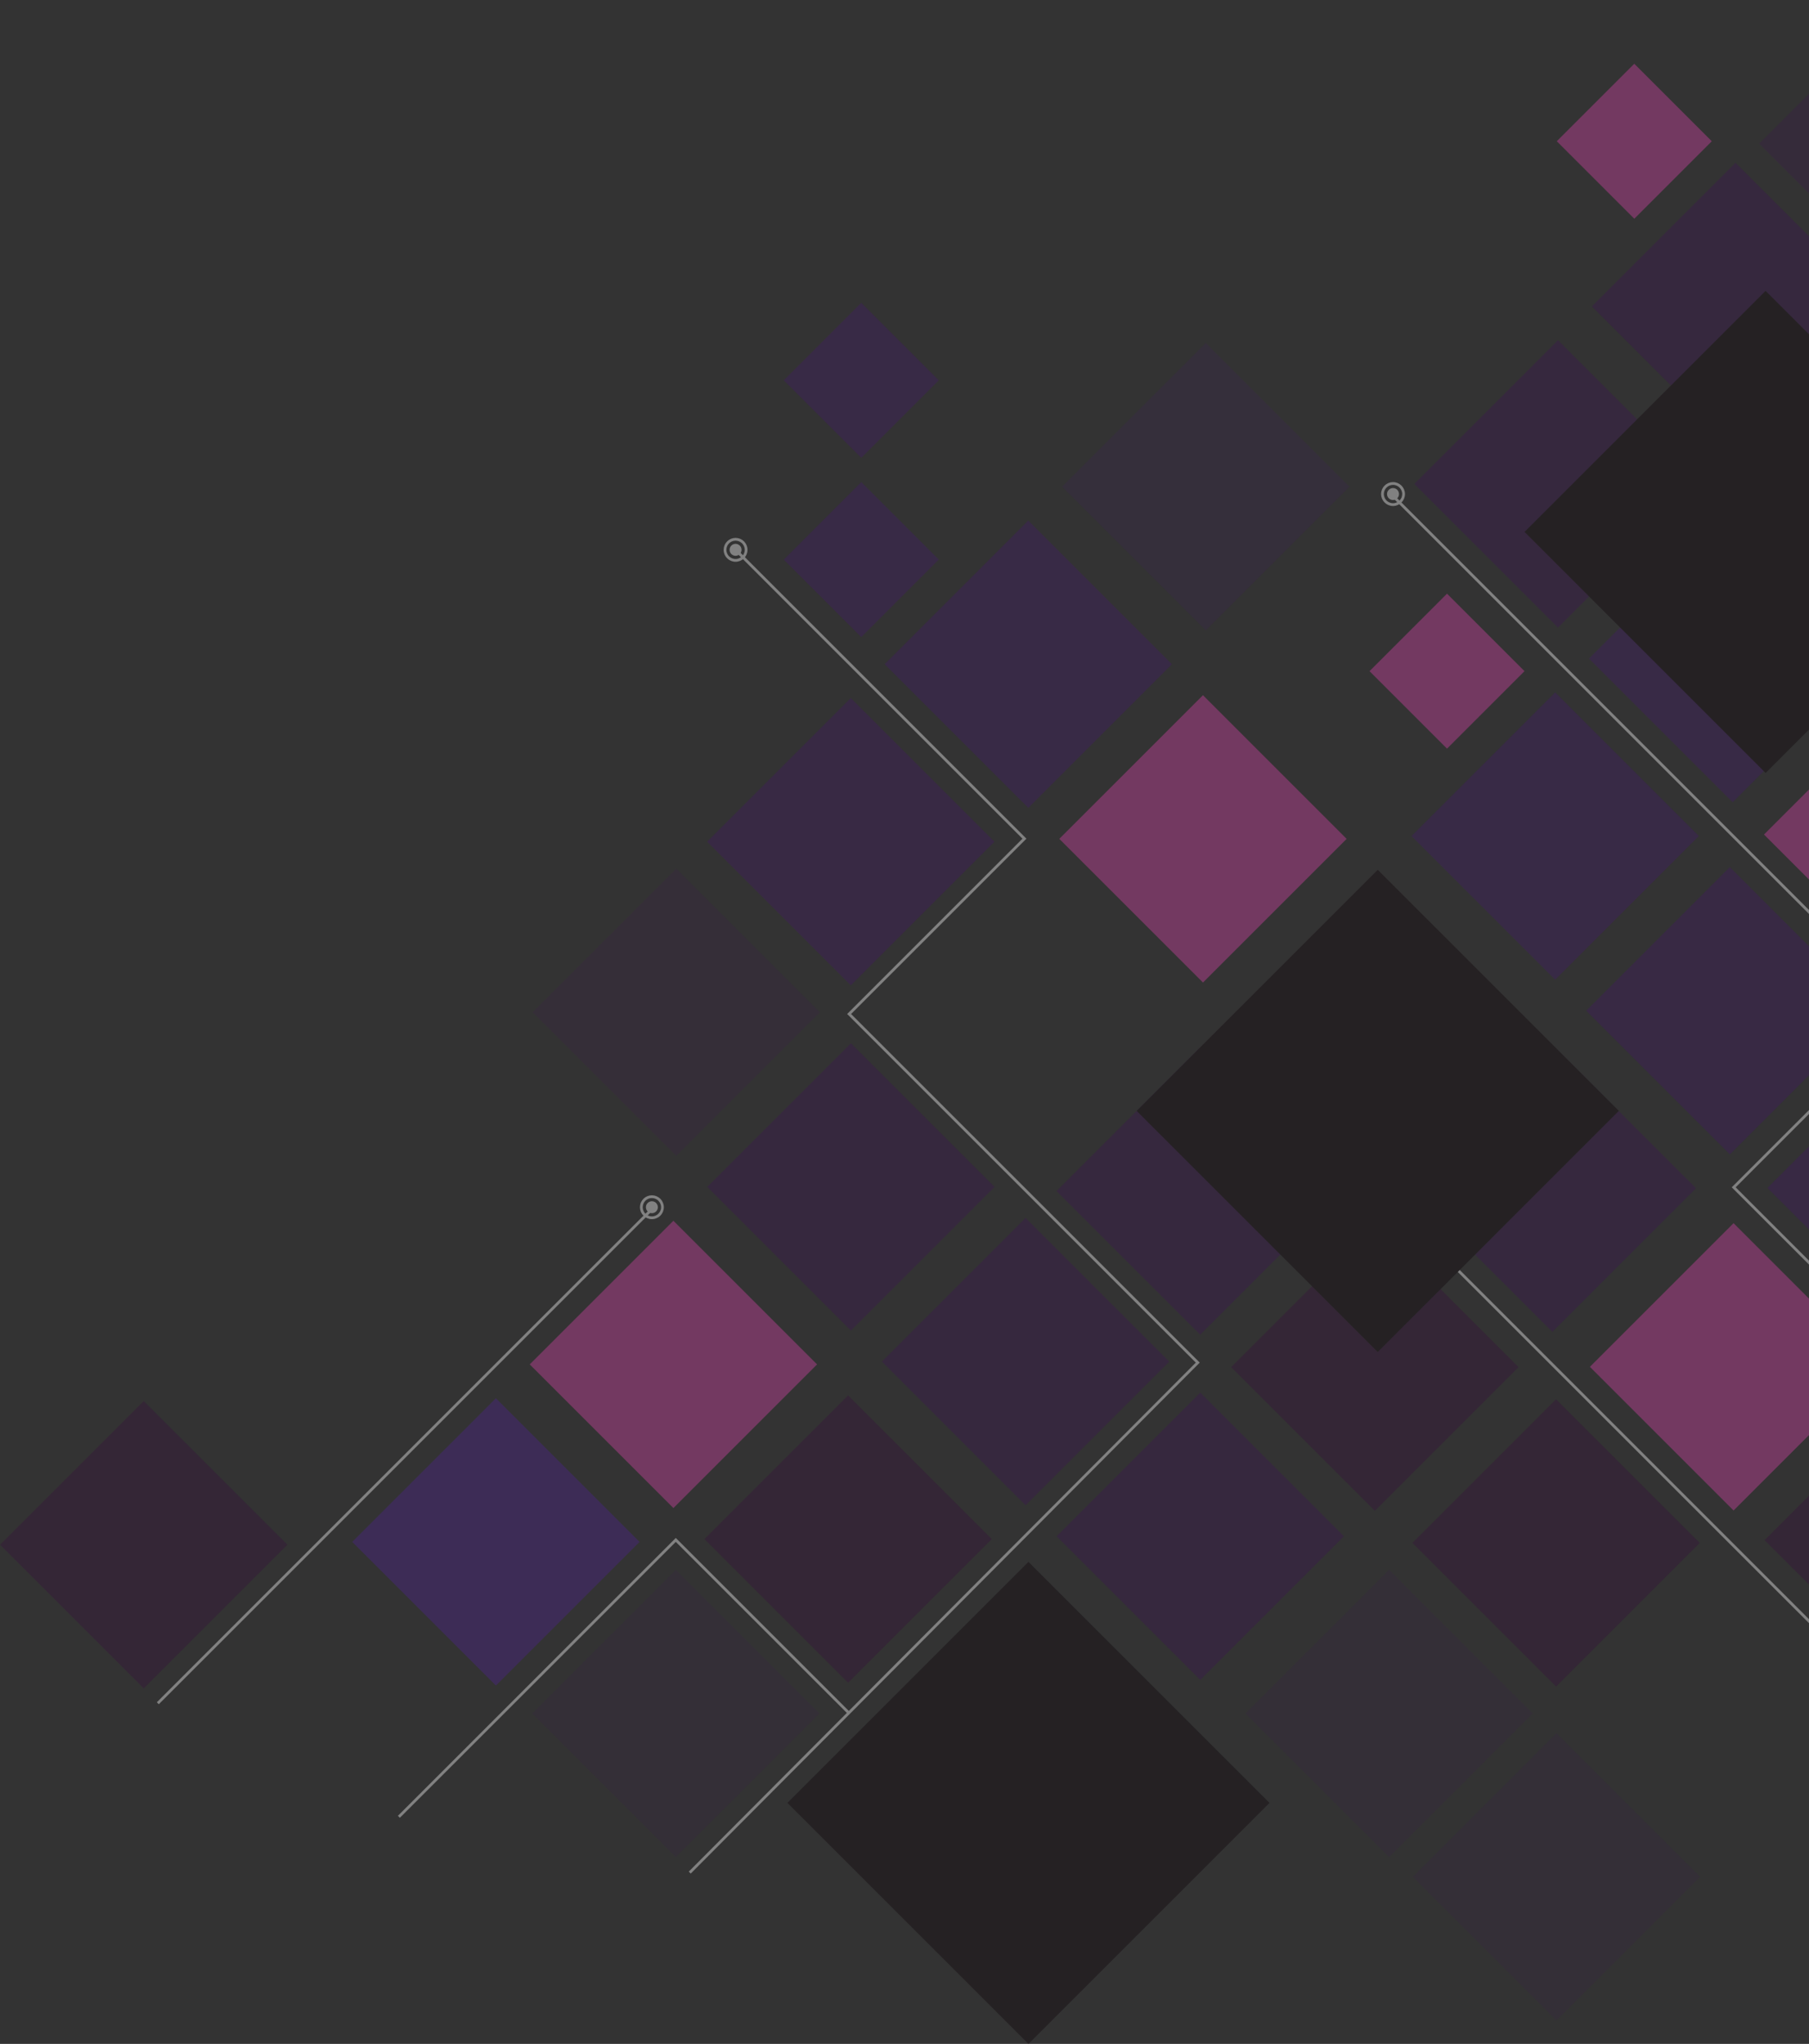 <?xml version="1.0" encoding="UTF-8"?> <svg xmlns="http://www.w3.org/2000/svg" width="454" height="513" viewBox="0 0 454 513" fill="none"><rect x="0" y="0" width="454" height="513" fill="#333333" stroke="none"/><g opacity="0.38"><rect width="51" height="51" transform="matrix(-0.707 -0.707 -0.707 0.707 337.258 298.935)" fill="#3A154E"></rect><rect width="51" height="51" transform="matrix(-0.707 -0.707 -0.707 0.707 471.609 76.903)" fill="#3A154E"></rect><rect width="51" height="51" transform="matrix(-0.707 -0.707 -0.707 0.707 513.603 36.062)" fill="#3A154E" fill-opacity="0.68"></rect><rect width="51" height="51" transform="matrix(-0.707 -0.707 -0.707 0.707 470.902 165.292)" fill="#401963"></rect><rect width="51" height="51" transform="matrix(-0.707 -0.707 -0.707 0.707 427.061 121.451)" fill="#3A154E"></rect><rect width="51" height="51" transform="matrix(-0.707 -0.707 -0.707 0.707 470.194 253.68)" fill="#3E185E"></rect><rect width="51" height="51" transform="matrix(-0.707 -0.707 -0.707 0.707 426.354 209.839)" fill="#401963"></rect><rect width="27.513" height="27.513" transform="matrix(-0.707 -0.707 -0.707 0.707 382.603 168.454)" fill="#DB41AB"></rect><rect width="27.513" height="27.513" transform="matrix(-0.707 -0.707 -0.707 0.707 481.603 209.454)" fill="#DB41AB"></rect><rect width="27.513" height="27.513" transform="matrix(-0.707 -0.707 -0.707 0.707 235.603 140.454)" fill="#401963"></rect><rect width="27.513" height="27.513" transform="matrix(-0.707 -0.707 -0.707 0.707 235.603 95.454)" fill="#401963"></rect><rect width="27.513" height="27.513" transform="matrix(-0.707 -0.707 -0.707 0.707 429.603 35.454)" fill="#DB41AB"></rect><rect width="51" height="51" transform="matrix(-0.707 -0.707 -0.707 0.707 338.673 122.158)" fill="#401963" fill-opacity="0.43"></rect><rect width="51" height="51" transform="matrix(-0.707 -0.707 -0.707 0.707 426.673 471.062)" fill="#3A154E" fill-opacity="0.32"></rect><rect width="51" height="51" transform="matrix(-0.707 -0.707 -0.707 0.707 425.647 298.228)" fill="#3A154E"></rect><rect width="85.565" height="85.565" transform="matrix(-0.707 -0.707 -0.707 0.707 318.603 452.503)" fill="#0C0208"></rect><rect width="85.565" height="85.565" transform="matrix(-0.707 -0.707 -0.707 0.707 503.603 133.503)" fill="#0C0208"></rect><rect width="51" height="51" transform="matrix(-0.707 -0.707 -0.707 0.707 337.965 210.546)" fill="#DB41AB"></rect><rect width="51" height="51" transform="matrix(-0.707 -0.707 -0.707 0.707 294.125 166.706)" fill="#401963"></rect><rect width="51" height="51" transform="matrix(-0.707 -0.707 -0.707 0.707 381.099 343.132)" fill="#351139"></rect><rect width="51" height="51" transform="matrix(-0.707 -0.707 -0.707 0.707 384.673 430.062)" fill="#3A154E" fill-opacity="0.32"></rect><rect width="51" height="51" transform="matrix(-0.707 -0.707 -0.707 0.707 205.673 430.062)" fill="#3A154E" fill-opacity="0.32"></rect><rect width="51" height="51" transform="matrix(-0.707 -0.707 -0.707 0.707 249.577 211.253)" fill="#3E185E"></rect><rect width="51" height="51" transform="matrix(-0.707 -0.707 -0.707 0.707 515.673 298.158)" fill="#3E185E"></rect><rect width="51" height="51" transform="matrix(-0.707 -0.707 -0.707 0.707 514.965 386.546)" fill="#351139"></rect><rect width="51" height="51" transform="matrix(-0.707 -0.707 -0.707 0.707 471.125 343.062)" fill="#DB41AB"></rect><rect width="51" height="51" transform="matrix(-0.707 -0.707 -0.707 0.707 426.577 387.253)" fill="#351139"></rect><rect width="51" height="51" transform="matrix(-0.707 -0.707 -0.707 0.707 337.29 385.584)" fill="#3A154E"></rect><rect width="51" height="51" transform="matrix(-0.707 -0.707 -0.707 0.707 293.449 341.744)" fill="#3A154E"></rect><rect width="51" height="51" transform="matrix(-0.707 -0.707 -0.707 0.707 249.609 297.903)" fill="#3A154E"></rect><rect width="51" height="51" transform="matrix(-0.707 -0.707 -0.707 0.707 205.768 254.062)" fill="#3A154E" fill-opacity="0.43"></rect><rect width="51" height="51" transform="matrix(-0.707 -0.707 -0.707 0.707 248.902 386.292)" fill="#351139"></rect><rect width="51" height="51" transform="matrix(-0.707 -0.707 -0.707 0.707 205.061 342.451)" fill="#DB41AB"></rect><rect width="51" height="51" transform="matrix(-0.707 -0.707 -0.707 0.707 160.513 386.999)" fill="#4B208F"></rect><rect width="51" height="51" transform="matrix(-0.707 -0.707 -0.707 0.707 72.125 387.706)" fill="#351139"></rect><path d="M406.272 278.82L345.769 218.317L285.265 278.82L345.769 339.324L406.272 278.82Z" fill="#0C0208"></path><path d="M39.603 427.5L164.103 303" stroke="white" stroke-width="0.7"></path><path d="M490.603 443.5L366.103 319" stroke="white" stroke-width="0.7"></path><path d="M559.603 422.5L435.103 298L479.103 254" stroke="white" stroke-width="0.7"></path><path d="M522.603 297.5L349.603 124.5" stroke="white" stroke-width="0.7"></path><path d="M173.103 470L300.603 342L213.103 254.5L257.103 210.5L185.103 138.5" stroke="white" stroke-width="0.7"></path><path d="M100.103 456L169.603 386.5L213.103 430" stroke="white" stroke-width="0.7"></path><circle cx="1.5" cy="1.5" r="1.5" transform="matrix(-1 0 0 1 165.103 301.5)" fill="white"></circle><circle cx="3" cy="3" r="2.65" transform="matrix(-1 0 0 1 166.603 300)" stroke="white" stroke-width="0.7"></circle><circle cx="1.5" cy="1.5" r="1.5" transform="matrix(-1 0 0 1 186.103 136.5)" fill="white"></circle><circle cx="3" cy="3" r="2.65" transform="matrix(-1 0 0 1 187.603 135)" stroke="white" stroke-width="0.7"></circle><circle cx="1.5" cy="1.5" r="1.5" transform="matrix(-1 0 0 1 351.103 122.5)" fill="white"></circle><circle cx="3" cy="3" r="2.65" transform="matrix(-1 0 0 1 352.603 121)" stroke="white" stroke-width="0.7"></circle></g></svg> 